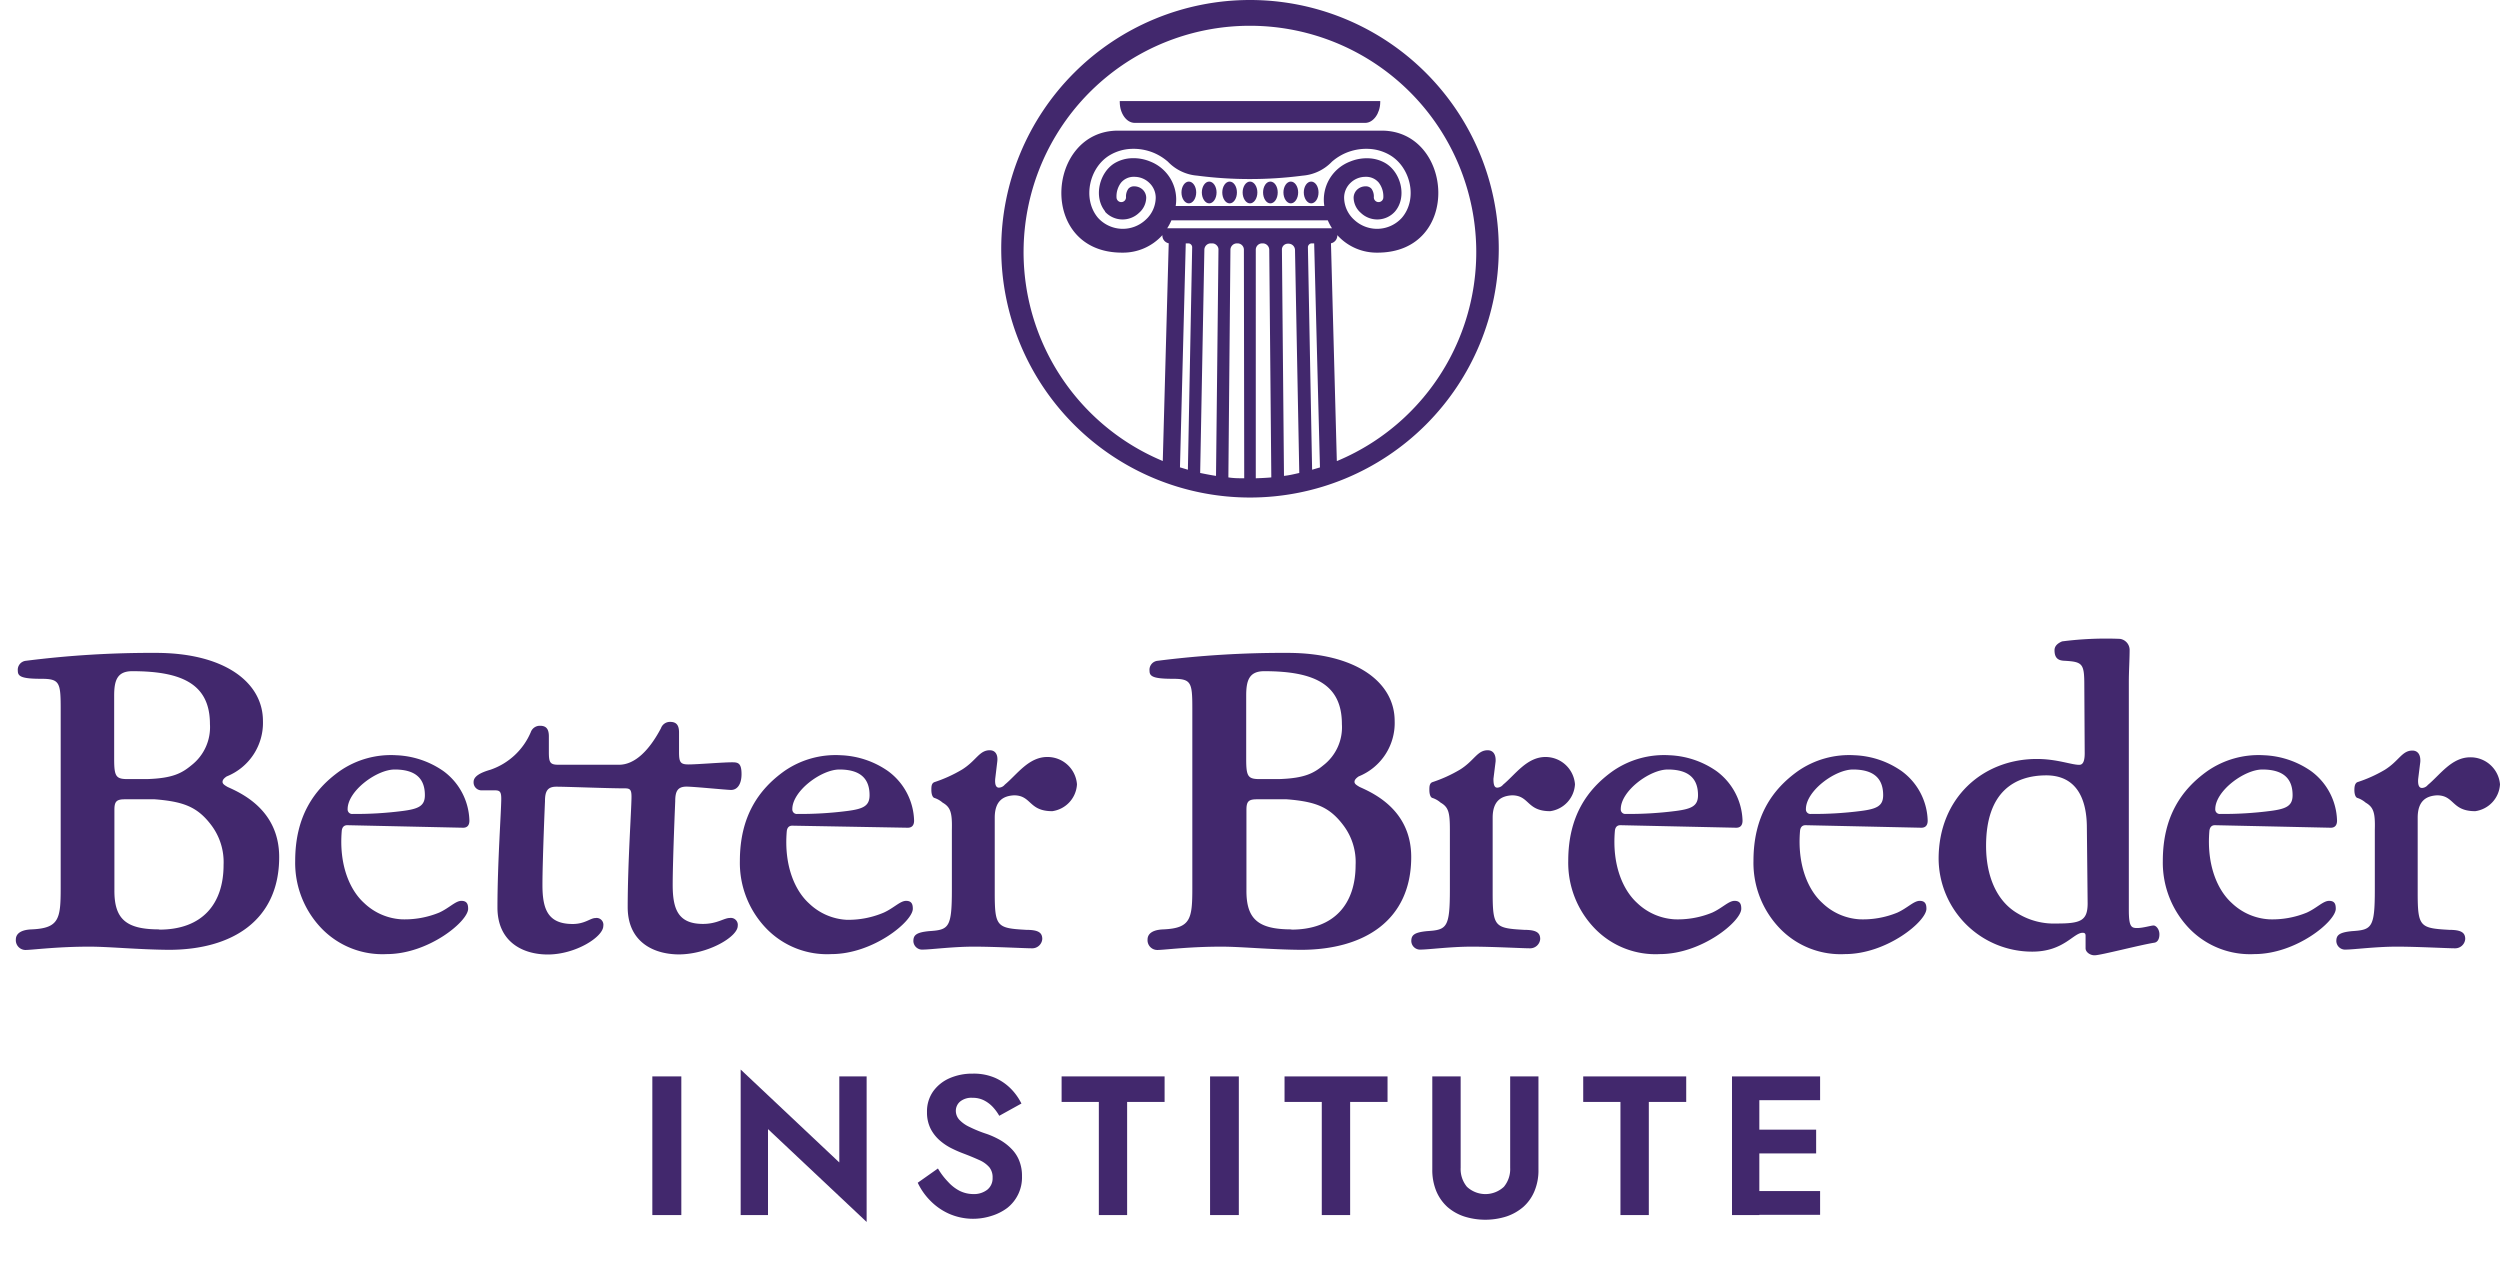 <svg xmlns="http://www.w3.org/2000/svg" width="315.56" height="162.12" viewBox="0 0 315.56 162.12"><path d="M165.5,25.67c.52,0,.93-.62.93-1.38s-.41-1.37-.93-1.37-.93.62-.93,1.37S165,25.67,165.5,25.67Z" style="fill:#42286d"/><path d="M157.78,25.67c.51,0,.93-.62.93-1.38s-.42-1.37-.93-1.37-.93.62-.93,1.37S157.27,25.67,157.78,25.67Z" style="fill:#42286d"/><path d="M152.63,25.67c.51,0,.93-.62.93-1.38s-.42-1.37-.93-1.37-.93.62-.93,1.37S152.12,25.67,152.63,25.67Z" style="fill:#42286d"/><path d="M162.93,25.67c.51,0,.93-.62.93-1.38s-.42-1.37-.93-1.37-.93.62-.93,1.37S162.42,25.67,162.93,25.67Z" style="fill:#42286d"/><path d="M160.35,25.67c.52,0,.93-.62.93-1.38s-.41-1.37-.93-1.37-.92.62-.92,1.37S159.84,25.67,160.35,25.67Z" style="fill:#42286d"/><path d="M155.21,25.67c.51,0,.92-.62.92-1.38s-.41-1.37-.92-1.37-.93.62-.93,1.37S154.69,25.67,155.21,25.67Z" style="fill:#42286d"/><path d="M150.06,25.67c.51,0,.93-.62.93-1.38s-.42-1.37-.93-1.37-.93.62-.93,1.37S149.54,25.67,150.06,25.67Z" style="fill:#42286d"/><path d="M141.34,12.76v.11c0,1.45.85,2.64,1.89,2.64h29.1c1,0,1.89-1.19,1.89-2.64v-.11Z" style="fill:#42286d"/><path d="M157.78,0a31.4,31.4,0,1,0,31.4,31.4A31.4,31.4,0,0,0,157.78,0Zm-7.84,59.29-1-.3.73-28.27H150a.45.45,0,0,1,.34.15.48.48,0,0,1,.14.34Zm3.55.78c-.66-.1-1.31-.23-2-.37l.53-28.19a.81.81,0,0,1,.8-.79H153a.76.76,0,0,1,.57.24.73.73,0,0,1,.23.57Zm3.56.3c-.66,0-1.31,0-2-.11l.26-28.74a.82.82,0,0,1,.81-.8h.09a.8.8,0,0,1,.8.8Zm1.46,0V31.52a.8.8,0,0,1,.8-.8h.09a.82.82,0,0,1,.81.8l.26,28.74C159.82,60.32,159.17,60.35,158.51,60.37Zm3.56-.3-.26-28.54A.73.73,0,0,1,162,31a.76.76,0,0,1,.57-.24h.09a.81.81,0,0,1,.8.79L164,59.7C163.38,59.84,162.73,60,162.07,60.07Zm3.55-.78-.53-28.08a.48.48,0,0,1,.14-.34.45.45,0,0,1,.34-.15h.31L166.61,59Zm-18-30.48h-.29a6.38,6.38,0,0,0,.53-1h19.74a6.38,6.38,0,0,0,.53,1H147.67Zm-8.16-2.11a3,3,0,0,0,4.32.16,2.58,2.58,0,0,0,.9-1.91,1.44,1.44,0,0,0-.43-1,1.56,1.56,0,0,0-1.07-.43.94.94,0,0,0-.75.3,1.68,1.68,0,0,0-.3,1.09.6.6,0,1,1-1.2,0,2.86,2.86,0,0,1,.57-1.85,2.07,2.07,0,0,1,1.68-.74,2.7,2.7,0,0,1,1.9.77,2.58,2.58,0,0,1,.8,1.87,3.82,3.82,0,0,1-1.29,2.8,4.22,4.22,0,0,1-6-.27c-2-2.38-1.11-6.38,1.52-7.92a5.76,5.76,0,0,1,2.7-.78,6.65,6.65,0,0,1,2.84.51,6.74,6.74,0,0,1,1.77,1.11,5.73,5.73,0,0,0,3.7,1.76,51,51,0,0,0,6.65.43,51.13,51.13,0,0,0,6.65-.43,5.73,5.73,0,0,0,3.7-1.76,6.58,6.58,0,0,1,1.77-1.11,6.65,6.65,0,0,1,2.84-.51,5.76,5.76,0,0,1,2.7.78c2.63,1.54,3.56,5.54,1.52,7.92a4.22,4.22,0,0,1-6,.27,3.82,3.82,0,0,1-1.29-2.8,2.58,2.58,0,0,1,.8-1.87,2.7,2.7,0,0,1,1.9-.77,2.07,2.07,0,0,1,1.68.74,2.86,2.86,0,0,1,.57,1.85.6.6,0,0,1-1.2,0,1.68,1.68,0,0,0-.3-1.09.94.94,0,0,0-.75-.3,1.55,1.55,0,0,0-1.07.43,1.44,1.44,0,0,0-.43,1,2.58,2.58,0,0,0,.9,1.91,3,3,0,0,0,4.32-.16c1.56-1.82.76-4.95-1.21-6.11a4.54,4.54,0,0,0-2.15-.61,5.51,5.51,0,0,0-2.32.42A5.15,5.15,0,0,0,167.16,26H148.4a5.15,5.15,0,0,0-3.21-5.61,5.49,5.49,0,0,0-2.32-.42,4.54,4.54,0,0,0-2.15.61C138.75,21.75,138,24.88,139.51,26.7Zm29.28,31.49L168,30.71a1,1,0,0,0,.8-.94v-.09h0a6.69,6.69,0,0,0,5.07,2.21c10.69,0,9.61-15.4.53-15.4H141.12c-9.08,0-10.16,15.42.53,15.4a6.69,6.69,0,0,0,5.07-2.21h0v.09a1,1,0,0,0,.8.94l-.75,27.48a28.57,28.57,0,1,1,22,0Z" style="fill:#42286d"/><path d="M11.29,119.49c-4.19,0-7.21.42-8.11.42A1.23,1.23,0,0,1,2,118.59c0-.59.42-1.22,2-1.28,3.45-.15,3.66-1.32,3.66-5.19V89.39c0-3.29-.16-3.71-2.49-3.71-2.49,0-2.92-.32-2.92-1a1.14,1.14,0,0,1,1-1.27,125.59,125.59,0,0,1,16.43-1c8.64,0,13.51,3.71,13.51,8.59A7.28,7.28,0,0,1,28.62,98c-.32.21-.53.43-.53.69s.26.42.63.64c1.75.79,6.52,2.91,6.52,8.85,0,7.95-5.88,11.71-13.94,11.71C17.43,119.86,13.78,119.49,11.29,119.49Zm4.82-21.15h2.44c3.23-.1,4.4-.74,5.62-1.75A6.09,6.09,0,0,0,26.5,91.4c0-5-3.45-6.68-9.81-6.68-1.9,0-2.28,1.17-2.28,3.08v8C14.41,98,14.63,98.34,16.11,98.34Zm4,19c5.46,0,8.11-3.28,8.11-8.16a7.74,7.74,0,0,0-1.53-5c-1.75-2.33-3.5-3-7.16-3.29-1.22,0-3,0-3.76,0-1.06,0-1.33.27-1.33,1.33v10.12C14.41,116,15.9,117.31,20.08,117.31Z" style="fill:#42286d"/><path d="M55.44,115.19c1.27-.58,2.06-1.48,2.8-1.48s.85.48.85,1c0,1.59-5,5.72-10.28,5.72a10.68,10.68,0,0,1-8.16-3.18,11.93,11.93,0,0,1-3.39-8.58c0-5.57,2.33-9,5.62-11.34a11.33,11.33,0,0,1,7.15-2,11.15,11.15,0,0,1,5.94,2,8,8,0,0,1,3.28,6.25c0,.69-.37.9-.79.9l-14.63-.32c-.42,0-.64.27-.69.69-.37,4.3,1,7.48,2.81,9.12a7.44,7.44,0,0,0,4.72,2.07A11.49,11.49,0,0,0,55.44,115.19ZM44.52,102.74a46.14,46.14,0,0,0,6.25-.37c2.07-.26,2.86-.64,2.86-2,0-2-1.06-3.24-3.81-3.24-2.28,0-5.94,2.71-5.94,5A.57.57,0,0,0,44.52,102.74Z" style="fill:#42286d"/><path d="M79.23,114.51c0-5.57.48-12.4.48-13.94,0-.85-.16-1.06-.8-1.06-2.27,0-7.26-.21-8.69-.21-1.16,0-1.43.63-1.43,1.85,0,0-.32,7.47-.32,10.55s.69,4.93,3.82,4.93c1.54,0,2.23-.75,2.86-.75a.86.86,0,0,1,1,1c0,1.38-3.5,3.6-7,3.6-3.23,0-6.36-1.64-6.36-5.93,0-5.57.48-12.19.48-13.73,0-.85-.16-1.06-.79-1.06H60.84a1,1,0,0,1-1.06-1.06c0-.69.8-1.16,2.12-1.54A8.52,8.52,0,0,0,67,92.41a1.21,1.21,0,0,1,1.17-.8c.74,0,1.11.37,1.11,1.33v2c0,1.32.16,1.59,1.22,1.59h7.63c2,0,3.82-1.8,5.3-4.61a1.2,1.2,0,0,1,1.16-.8c.75,0,1.12.37,1.12,1.33V94.9c0,1.32.16,1.59,1.22,1.59s4.29-.27,5.46-.27c.74,0,1.21.06,1.21,1.49,0,1.27-.53,2-1.32,2-.53,0-4.72-.42-5.62-.42-1.16,0-1.43.63-1.43,1.85,0,0-.32,7.47-.32,10.55s.69,4.93,3.82,4.93c1.8,0,2.65-.75,3.39-.75a.88.88,0,0,1,1,1c0,1.38-3.76,3.6-7.47,3.6C82.36,120.44,79.23,118.8,79.23,114.51Z" style="fill:#42286d"/><path d="M111.56,115.19c1.27-.58,2.07-1.48,2.81-1.48s.85.48.85,1c0,1.59-5,5.72-10.28,5.72a10.66,10.66,0,0,1-8.16-3.18,11.93,11.93,0,0,1-3.39-8.58c0-5.57,2.33-9,5.61-11.34a11.36,11.36,0,0,1,7.16-2,11.13,11.13,0,0,1,5.93,2,8,8,0,0,1,3.29,6.25c0,.69-.37.9-.8.9L100,104.22c-.43,0-.64.27-.69.69-.37,4.3,1,7.48,2.81,9.12a7.41,7.41,0,0,0,4.71,2.07A11.42,11.42,0,0,0,111.56,115.19Zm-10.91-12.45a46.27,46.27,0,0,0,6.25-.37c2.07-.26,2.86-.64,2.86-2,0-2-1.06-3.24-3.81-3.24-2.28,0-5.94,2.71-5.94,5A.57.57,0,0,0,100.65,102.74Z" style="fill:#42286d"/><path d="M125.56,103.22v9.43c0,4.35.26,4.51,4,4.72,1.54,0,2,.37,2,1.16a1.27,1.27,0,0,1-1.27,1.17c-1,0-4.72-.21-7.37-.21s-5.46.37-6.41.37a1.11,1.11,0,0,1-1.22-1.06c0-.74.32-1.11,2-1.27,2.49-.16,2.86-.43,2.86-5.25v-7.53c.05-2.17-.16-2.86-1.17-3.44a3,3,0,0,0-1-.58c-.31-.06-.42-.59-.42-1s0-.84.37-1a17.46,17.46,0,0,0,3.5-1.59c1.8-1.12,2.17-2.44,3.5-2.44.69,0,1.06.53.95,1.43l-.26,2.17c-.06.74.1,1.12.47,1.12a1,1,0,0,0,.74-.38c1.54-1.27,3-3.49,5.36-3.49A3.73,3.73,0,0,1,135.94,99a3.62,3.62,0,0,1-3.12,3.39c-3,0-2.6-2-4.83-2C126.72,100.46,125.56,101,125.56,103.22Z" style="fill:#42286d"/><path d="M154.17,119.49c-4.18,0-7.2.42-8.1.42a1.23,1.23,0,0,1-1.22-1.32c0-.59.42-1.22,2-1.28,3.44-.15,3.65-1.32,3.65-5.19V89.39c0-3.29-.15-3.71-2.49-3.71-2.49,0-2.91-.32-2.91-1a1.14,1.14,0,0,1,1-1.27,125.37,125.37,0,0,1,16.42-1c8.64,0,13.52,3.71,13.52,8.59A7.27,7.27,0,0,1,171.5,98c-.31.21-.53.43-.53.69s.27.42.64.64c1.75.79,6.52,2.91,6.52,8.85,0,7.95-5.88,11.71-13.94,11.71C160.32,119.86,156.67,119.49,154.17,119.49ZM159,98.34h2.43c3.24-.1,4.4-.74,5.62-1.75a6.07,6.07,0,0,0,2.33-5.19c0-5-3.44-6.68-9.8-6.68-1.91,0-2.28,1.17-2.28,3.08v8C157.3,98,157.51,98.34,159,98.34Zm4,19c5.46,0,8.11-3.28,8.11-8.16a7.68,7.68,0,0,0-1.54-5c-1.75-2.33-3.5-3-7.15-3.29-1.22,0-3,0-3.76,0-1.06,0-1.33.27-1.33,1.33v10.12C157.3,116,158.79,117.31,163,117.31Z" style="fill:#42286d"/><path d="M188.41,103.22v9.43c0,4.35.27,4.51,4,4.72,1.53,0,2,.37,2,1.16a1.27,1.27,0,0,1-1.27,1.17c-1,0-4.72-.21-7.37-.21s-5.46.37-6.41.37a1.11,1.11,0,0,1-1.22-1.06c0-.74.32-1.11,2-1.27,2.49-.16,2.87-.43,2.87-5.25v-7.53c0-2.17-.16-2.86-1.17-3.44a3,3,0,0,0-1-.58c-.32-.06-.42-.59-.42-1s0-.84.37-1a17.46,17.46,0,0,0,3.5-1.59c1.8-1.12,2.17-2.44,3.49-2.44.69,0,1.06.53,1,1.43l-.27,2.17c0,.74.11,1.12.48,1.12a1,1,0,0,0,.74-.38c1.54-1.27,3-3.49,5.35-3.49A3.73,3.73,0,0,1,198.8,99a3.63,3.63,0,0,1-3.13,3.39c-3,0-2.59-2-4.82-2C189.58,100.46,188.41,101,188.41,103.22Z" style="fill:#42286d"/><path d="M216.13,115.19c1.27-.58,2.07-1.48,2.81-1.48s.85.48.85,1c0,1.59-5,5.72-10.28,5.72a10.66,10.66,0,0,1-8.16-3.18,11.93,11.93,0,0,1-3.4-8.58c0-5.57,2.34-9,5.62-11.34a11.36,11.36,0,0,1,7.16-2,11.15,11.15,0,0,1,5.93,2,8.05,8.05,0,0,1,3.29,6.25c0,.69-.37.9-.8.9l-14.62-.32c-.43,0-.64.27-.69.69-.38,4.3,1,7.48,2.8,9.12a7.44,7.44,0,0,0,4.72,2.07A11.42,11.42,0,0,0,216.13,115.19Zm-10.92-12.45a46.45,46.45,0,0,0,6.26-.37c2.06-.26,2.86-.64,2.86-2,0-2-1.06-3.24-3.82-3.24-2.28,0-5.93,2.71-5.93,5A.57.57,0,0,0,205.21,102.74Z" style="fill:#42286d"/><path d="M239.5,115.19c1.27-.58,2.07-1.48,2.81-1.48s.85.48.85,1c0,1.59-5,5.72-10.28,5.72a10.66,10.66,0,0,1-8.16-3.18,11.93,11.93,0,0,1-3.39-8.58c0-5.57,2.33-9,5.61-11.34a11.36,11.36,0,0,1,7.16-2,11.13,11.13,0,0,1,5.93,2,8,8,0,0,1,3.29,6.25c0,.69-.37.9-.8.9l-14.62-.32c-.43,0-.64.27-.69.69-.37,4.3,1,7.48,2.81,9.12a7.41,7.41,0,0,0,4.71,2.07A11.42,11.42,0,0,0,239.5,115.19Zm-10.91-12.45a46.27,46.27,0,0,0,6.25-.37c2.07-.26,2.86-.64,2.86-2,0-2-1.06-3.24-3.81-3.24-2.28,0-5.94,2.71-5.94,5A.57.57,0,0,0,228.59,102.74Z" style="fill:#42286d"/><path d="M263.25,119.7v-1.59c0-.27-.11-.37-.37-.37-1.17,0-2.39,2.38-6.36,2.38a11.8,11.8,0,0,1-11.82-11.71c0-7.74,5.62-12.61,12.4-12.61,2.54,0,4.35.74,5.35.74.43,0,.69-.37.69-1.48l-.05-8.53c0-2.81-.21-3-2.6-3.13-.79-.05-1.16-.43-1.16-1.33,0-.58.47-.9.95-1.11a43.35,43.35,0,0,1,7.31-.32A1.42,1.42,0,0,1,268.81,82c0,1.27-.1,2.65-.1,4.13v28.73c0,2.12.31,2.28,1.05,2.28s1.75-.32,2.07-.32.74.47.74,1.11-.26,1-.63,1.06c-1.75.27-6.79,1.59-7.53,1.59C263.83,120.6,263.25,120.18,263.25,119.7Zm-12.56-12.93c0,3.71,1.27,7,4.08,8.58a8.77,8.77,0,0,0,4.82,1.22c3,0,3.92-.32,3.92-2.54l-.1-9.81c-.06-3.44-1.33-6.41-5.25-6.35C254.4,97.92,250.69,99.83,250.69,106.77Z" style="fill:#42286d"/><path d="M291.18,115.19c1.27-.58,2.06-1.48,2.81-1.48s.84.48.84,1c0,1.59-5,5.72-10.28,5.72a10.68,10.68,0,0,1-8.16-3.18,12,12,0,0,1-3.39-8.58c0-5.57,2.33-9,5.62-11.34a11.34,11.34,0,0,1,7.15-2,11.15,11.15,0,0,1,5.94,2,8,8,0,0,1,3.28,6.25c0,.69-.37.9-.79.9l-14.63-.32c-.42,0-.63.27-.69.69-.37,4.3,1,7.48,2.81,9.12a7.44,7.44,0,0,0,4.72,2.07A11.46,11.46,0,0,0,291.18,115.19Zm-10.92-12.45a46.14,46.14,0,0,0,6.25-.37c2.07-.26,2.87-.64,2.87-2,0-2-1.06-3.24-3.82-3.24-2.28,0-5.94,2.71-5.94,5A.57.57,0,0,0,280.26,102.74Z" style="fill:#42286d"/><path d="M305.17,103.22v9.43c0,4.35.27,4.51,4,4.72,1.53,0,2,.37,2,1.16a1.27,1.27,0,0,1-1.28,1.17c-1,0-4.71-.21-7.36-.21s-5.46.37-6.41.37a1.11,1.11,0,0,1-1.22-1.06c0-.74.32-1.11,2-1.27,2.49-.16,2.86-.43,2.86-5.25v-7.53c.06-2.17-.16-2.86-1.16-3.44a3.14,3.14,0,0,0-1-.58c-.32-.06-.42-.59-.42-1s.05-.84.37-1A17.15,17.15,0,0,0,301,97.18c1.81-1.12,2.18-2.44,3.5-2.44.69,0,1.06.53,1,1.43l-.27,2.17c-.05.74.11,1.12.48,1.12a1,1,0,0,0,.74-.38c1.54-1.27,3-3.49,5.35-3.49A3.73,3.73,0,0,1,315.56,99a3.63,3.63,0,0,1-3.13,3.39c-3,0-2.6-2-4.82-2C306.34,100.46,305.17,101,305.17,103.22Z" style="fill:#42286d"/><path d="M86,135.87v17.5H82.34v-17.5Z" style="fill:#42286d"/><path d="M109.39,135.87v18.37L96.94,142.52v10.85H93.49V135l12.45,11.73V135.87Z" style="fill:#42286d"/><path d="M119.68,149.19a5.18,5.18,0,0,0,1.46,1.13,3.92,3.92,0,0,0,1.73.4,2.73,2.73,0,0,0,1.75-.55,1.84,1.84,0,0,0,.67-1.5,2,2,0,0,0-.41-1.33,3.54,3.54,0,0,0-1.22-.89c-.55-.25-1.21-.53-2-.83a15.22,15.22,0,0,1-1.44-.62,7,7,0,0,1-1.54-1,5,5,0,0,1-1.2-1.5,4.53,4.53,0,0,1-.47-2.13,4.38,4.38,0,0,1,.76-2.59,5,5,0,0,1,2.08-1.68,7.1,7.1,0,0,1,2.93-.58,6.74,6.74,0,0,1,2.89.56,6.59,6.59,0,0,1,2,1.42,7.32,7.32,0,0,1,1.26,1.79l-2.8,1.55a5.89,5.89,0,0,0-.84-1.14,4,4,0,0,0-1.11-.82,3.13,3.13,0,0,0-1.43-.31,2.25,2.25,0,0,0-1.57.48,1.53,1.53,0,0,0-.53,1.14,1.67,1.67,0,0,0,.43,1.14,4.14,4.14,0,0,0,1.3.92,16,16,0,0,0,2.2.89,10.5,10.5,0,0,1,1.64.75,6.54,6.54,0,0,1,1.42,1.09,4.43,4.43,0,0,1,1,1.5,5.12,5.12,0,0,1,.36,2,4.89,4.89,0,0,1-1.87,4,6.5,6.5,0,0,1-2,1,7.56,7.56,0,0,1-5.28-.25,7.68,7.68,0,0,1-2.41-1.66,8.07,8.07,0,0,1-1.6-2.28l2.55-1.8A8.88,8.88,0,0,0,119.68,149.19Z" style="fill:#42286d"/><path d="M134,135.87h13v3.22h-4.73v14.28h-3.57V139.09H134Z" style="fill:#42286d"/><path d="M156.37,135.87v17.5h-3.63v-17.5Z" style="fill:#42286d"/><path d="M162.14,135.87h13v3.22h-4.72v14.28h-3.58V139.09h-4.7Z" style="fill:#42286d"/><path d="M184.37,135.87v11.52a3.52,3.52,0,0,0,.79,2.41,3.42,3.42,0,0,0,4.67,0,3.52,3.52,0,0,0,.79-2.41V135.87h3.57v11.75a6.77,6.77,0,0,1-.5,2.72,5.43,5.43,0,0,1-1.41,2,6.33,6.33,0,0,1-2.14,1.21,8.83,8.83,0,0,1-5.32,0,6.19,6.19,0,0,1-2.13-1.21,5.65,5.65,0,0,1-1.4-2,7,7,0,0,1-.5-2.72V135.87Z" style="fill:#42286d"/><path d="M199.84,135.87h13v3.22h-4.72v14.28h-3.58V139.09h-4.7Z" style="fill:#42286d"/><path d="M222.07,135.87v17.5h-3.45v-17.5Zm-1.15,0h8.82v3h-8.82Zm0,6.72h8.32v3h-8.32Zm0,7.75h8.82v3h-8.82Z" style="fill:#42286d"/></svg>